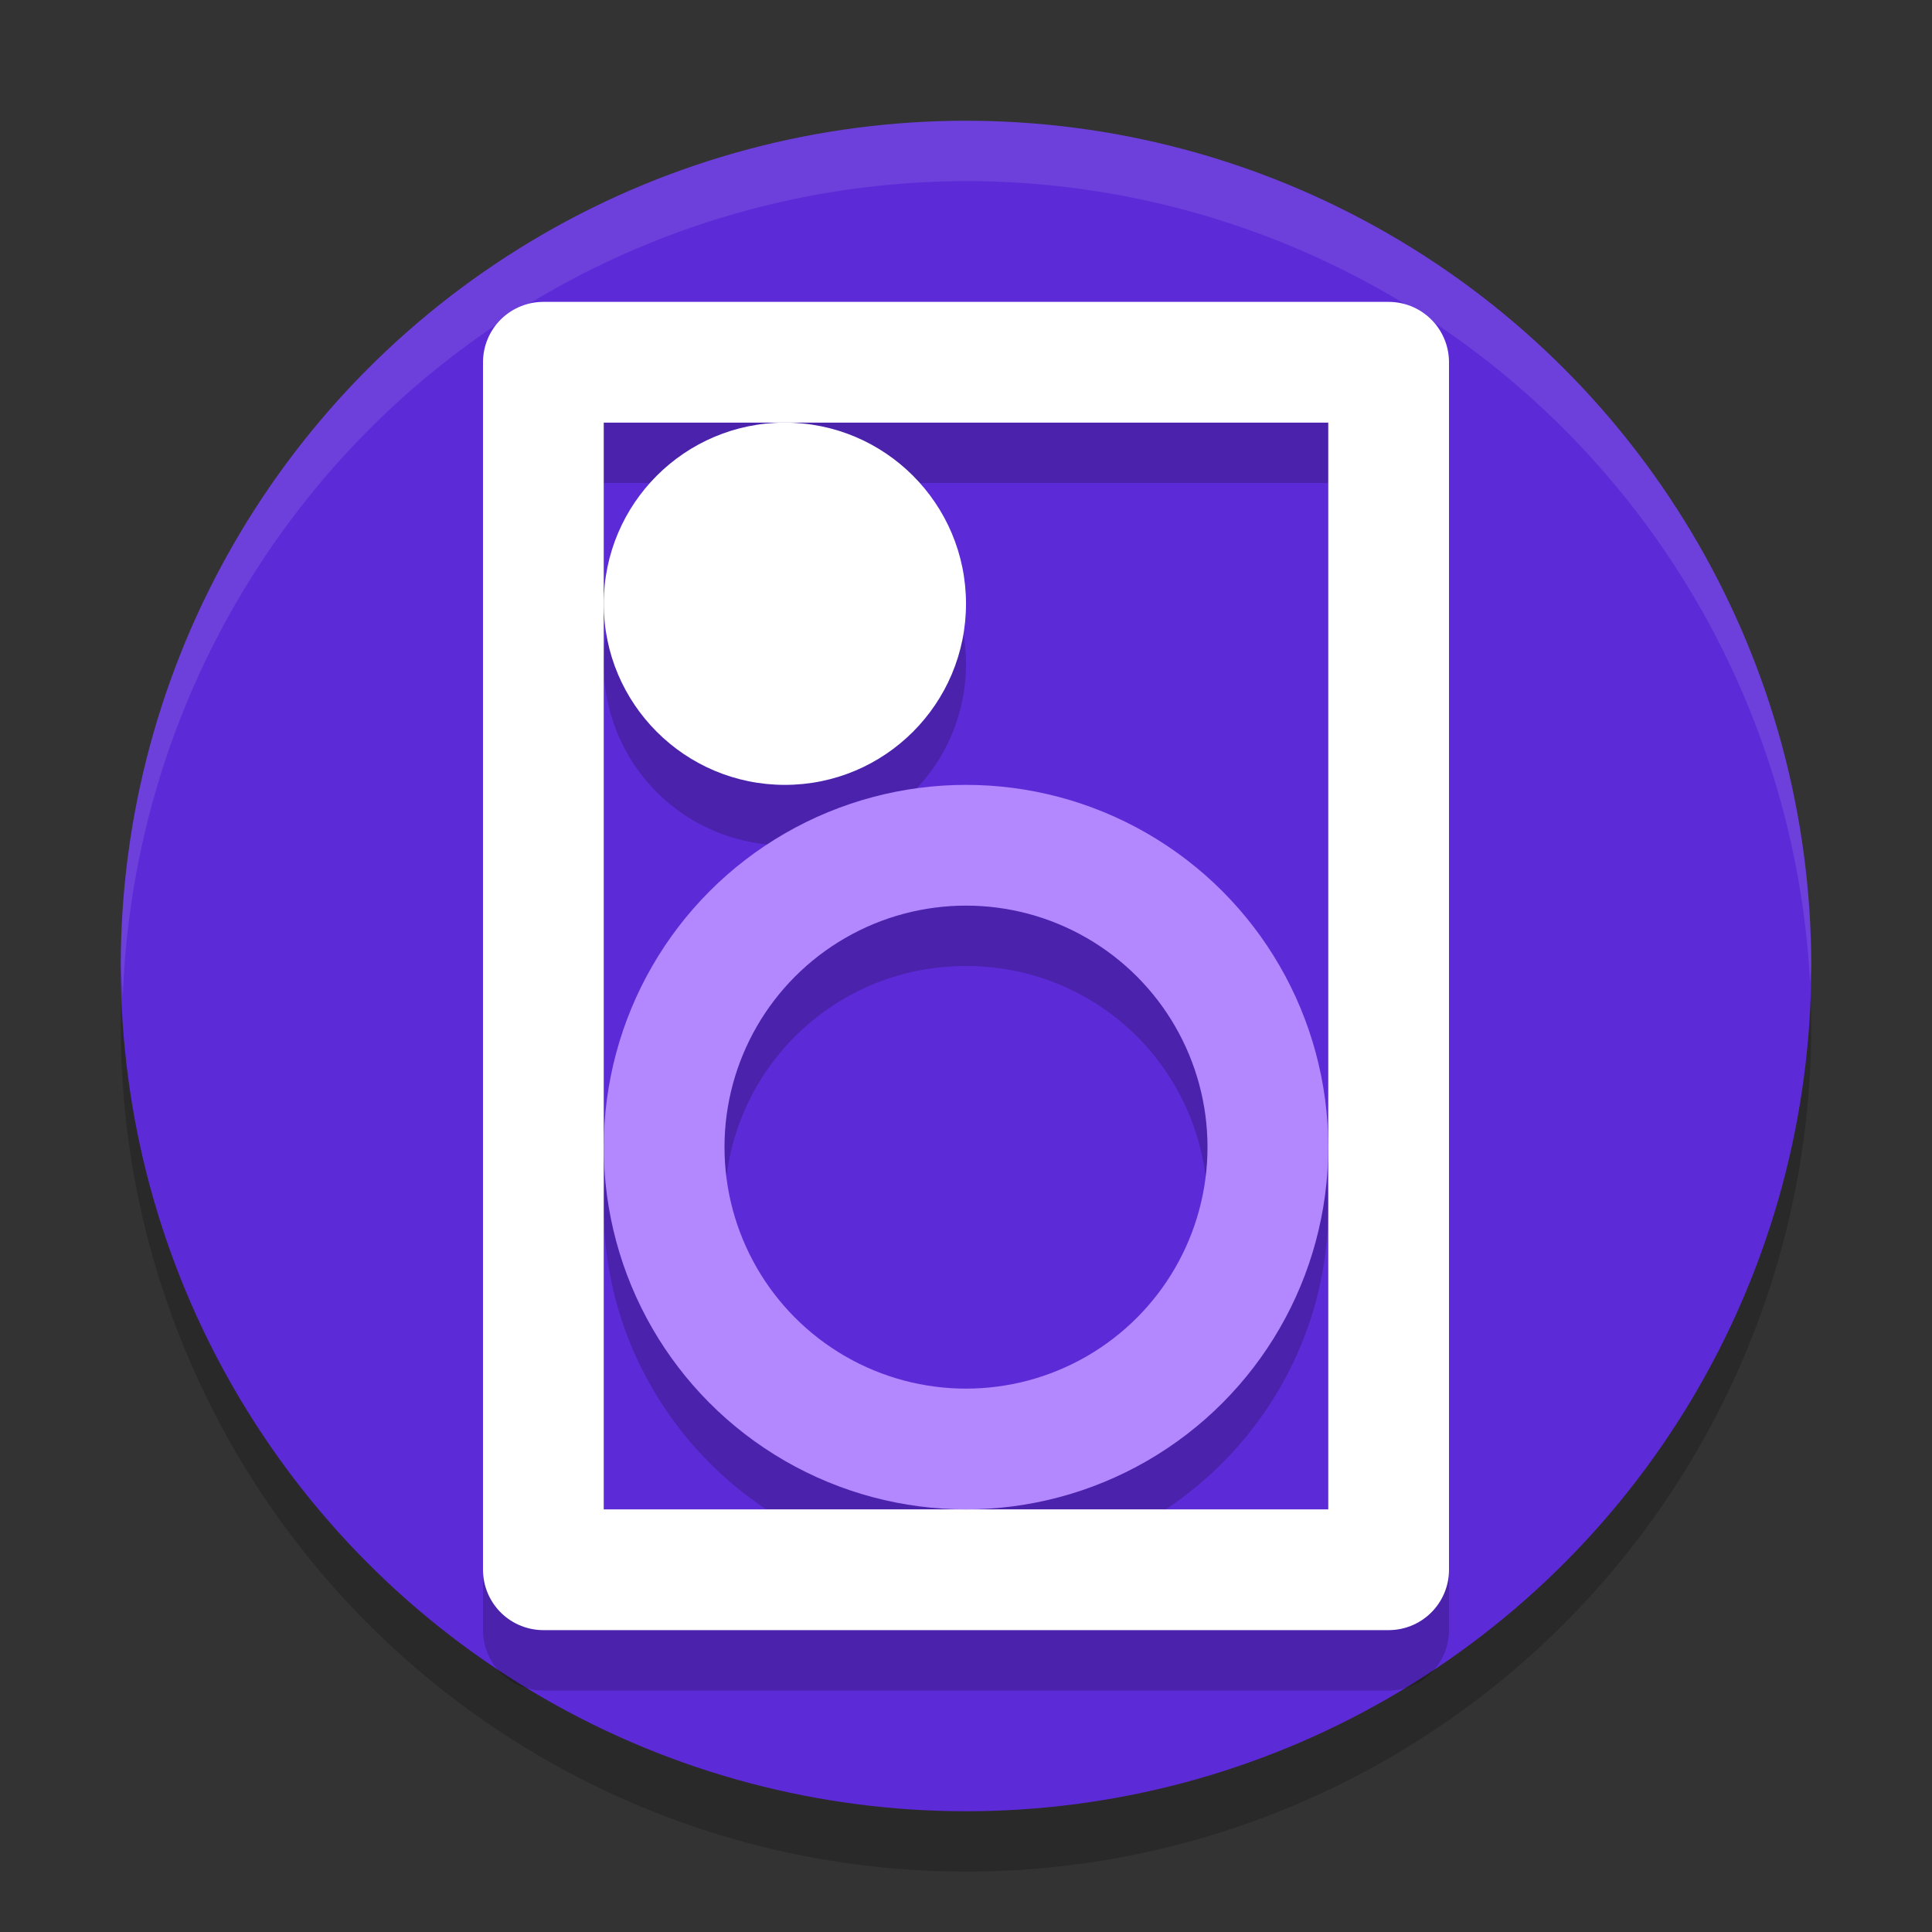 <svg xmlns="http://www.w3.org/2000/svg" width="32" height="32" version="1.1">
 <rect width="100%" height="100%" fill="#333333" stroke="none"/>
 <circle style="opacity:0.2" cx="16" cy="17" r="14"/>
 <circle style="fill:#5d2ad7" cx="16" cy="16" r="14"/>
 <path style="opacity:0.2" d="M 9,6 A 1,1 0 0 0 8,7 v 20 a 1,1 0 0 0 1,1 h 14 a 1,1 0 0 0 1,-1 V 7 A 1,1 0 0 0 23,6 Z m 1,2 h 3 9 v 12 6 h -6 -6 v -6 -9 z m 0,3 a 3,3 0 0 0 3,3 3,3 0 0 0 3,-3 3,3 0 0 0 -3,-3 3,3 0 0 0 -3,3 z m 0,9 c 0,3.302 2.698,6 6,6 3.302,0 6,-2.698 6,-6 0,-3.302 -2.698,-6 -6,-6 -3.302,0 -6,2.698 -6,6 z m 6,-4 c 2.221,0 4,1.779 4,4 0,2.221 -1.779,4 -4,4 -2.221,0 -4,-1.779 -4,-4 0,-2.221 1.779,-4 4,-4 z"/>
 <path style="fill:none;stroke:#ffffff;stroke-width:2;stroke-linecap:round;stroke-linejoin:round" d="M 9,6 H 23 V 26 H 9 Z"/>
 <circle style="fill:none;stroke:#b388ff;stroke-width:2;stroke-linecap:round;stroke-linejoin:round" cx="16" cy="19" r="5"/>
 <circle style="fill:#ffffff" cx="13" cy="10" r="3"/>
 <path style="fill:#ffffff;opacity:0.1" d="M 16 2 A 14 14 0 0 0 2 16 A 14 14 0 0 0 2.035 16.5 A 14 14 0 0 1 16 3 A 14 14 0 0 1 29.98 16.279 A 14 14 0 0 0 30 16 A 14 14 0 0 0 16 2 z"/>
</svg>
